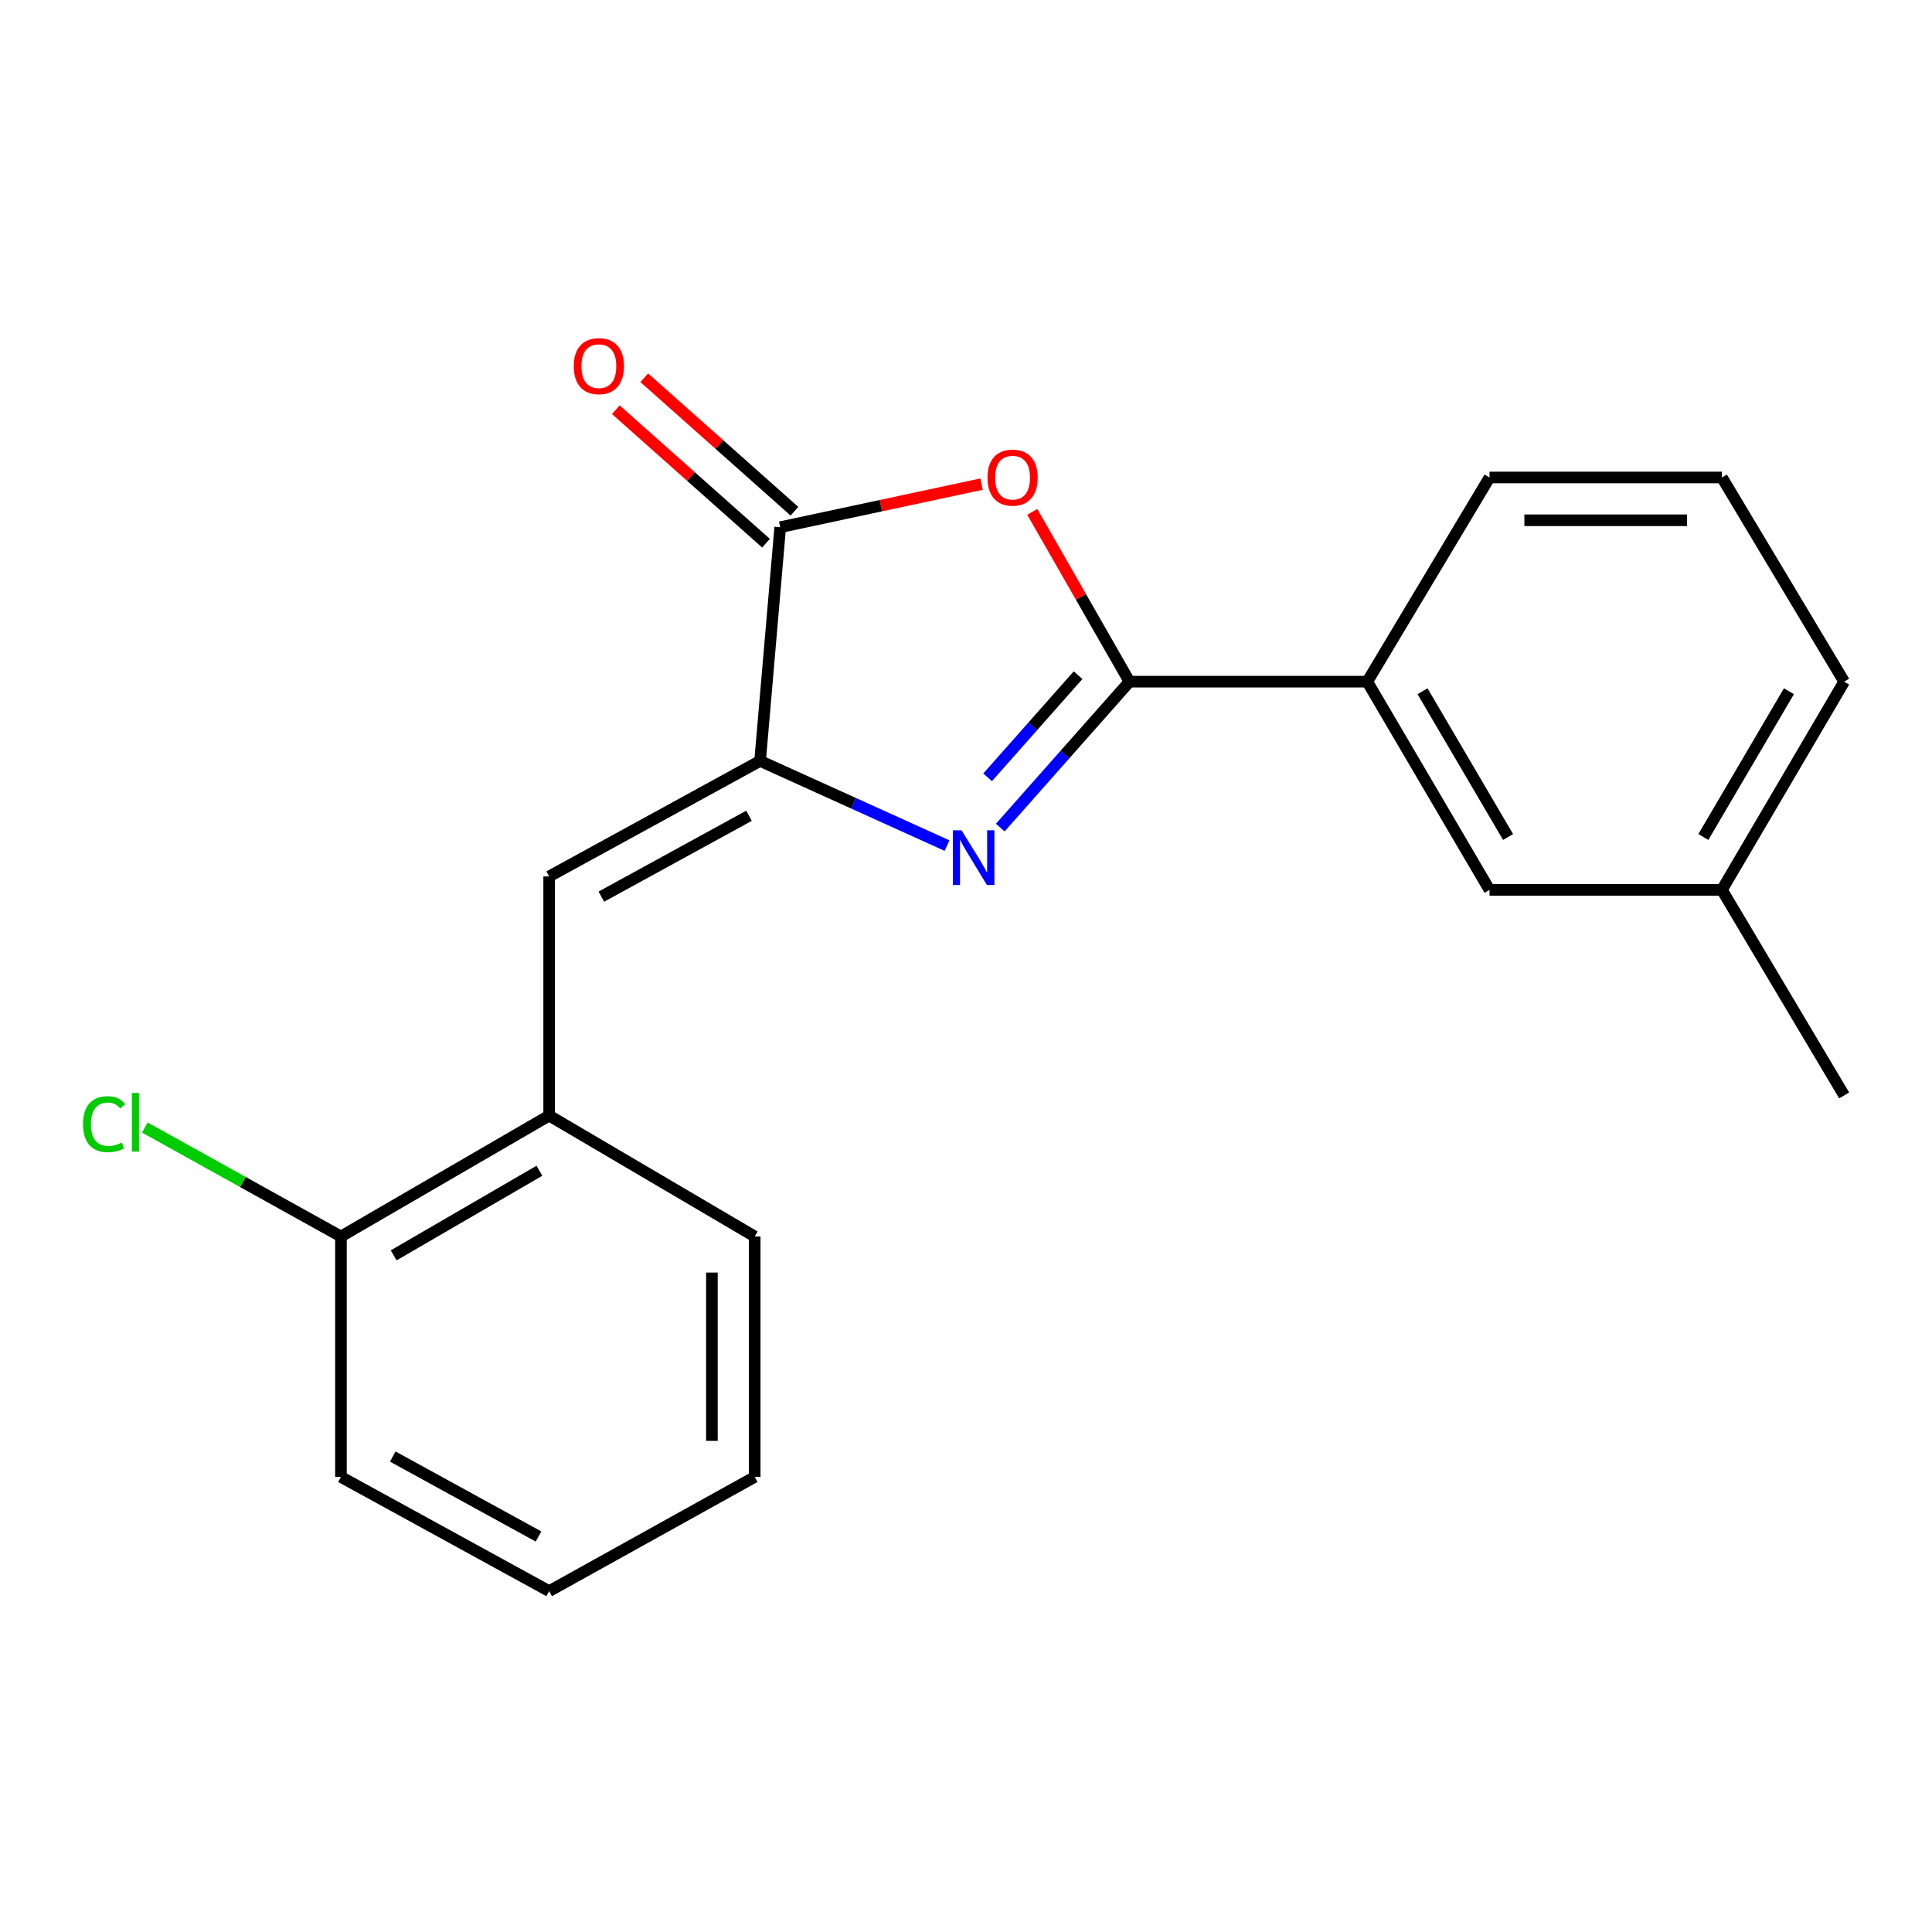 <?xml version='1.0' encoding='iso-8859-1'?>
<svg version='1.1' baseProfile='full'
              xmlns='http://www.w3.org/2000/svg'
                      xmlns:rdkit='http://www.rdkit.org/xml'
                      xmlns:xlink='http://www.w3.org/1999/xlink'
                  xml:space='preserve'
width='1000px' height='1000px' viewBox='0 0 1000 1000'>
<!-- END OF HEADER -->
<rect style='opacity:1.0;fill:#FFFFFF;stroke:none' width='1000' height='1000' x='0' y='0'> </rect>
<path class='bond-0' d='M 517.745,428.357 L 551.184,390.592' style='fill:none;fill-rule:evenodd;stroke:#0000FF;stroke-width:6px;stroke-linecap:butt;stroke-linejoin:miter;stroke-opacity:1' />
<path class='bond-0' d='M 551.184,390.592 L 584.622,352.828' style='fill:none;fill-rule:evenodd;stroke:#000000;stroke-width:6px;stroke-linecap:butt;stroke-linejoin:miter;stroke-opacity:1' />
<path class='bond-0' d='M 511.194,402.344 L 534.601,375.909' style='fill:none;fill-rule:evenodd;stroke:#0000FF;stroke-width:6px;stroke-linecap:butt;stroke-linejoin:miter;stroke-opacity:1' />
<path class='bond-0' d='M 534.601,375.909 L 558.008,349.474' style='fill:none;fill-rule:evenodd;stroke:#000000;stroke-width:6px;stroke-linecap:butt;stroke-linejoin:miter;stroke-opacity:1' />
<path class='bond-1' d='M 490.189,437.683 L 441.803,415.768' style='fill:none;fill-rule:evenodd;stroke:#0000FF;stroke-width:6px;stroke-linecap:butt;stroke-linejoin:miter;stroke-opacity:1' />
<path class='bond-1' d='M 441.803,415.768 L 393.416,393.853' style='fill:none;fill-rule:evenodd;stroke:#000000;stroke-width:6px;stroke-linecap:butt;stroke-linejoin:miter;stroke-opacity:1' />
<path class='bond-2' d='M 584.622,352.828 L 559.467,308.887' style='fill:none;fill-rule:evenodd;stroke:#000000;stroke-width:6px;stroke-linecap:butt;stroke-linejoin:miter;stroke-opacity:1' />
<path class='bond-2' d='M 559.467,308.887 L 534.312,264.946' style='fill:none;fill-rule:evenodd;stroke:#FF0000;stroke-width:6px;stroke-linecap:butt;stroke-linejoin:miter;stroke-opacity:1' />
<path class='bond-5' d='M 584.622,352.828 L 707.708,352.828' style='fill:none;fill-rule:evenodd;stroke:#000000;stroke-width:6px;stroke-linecap:butt;stroke-linejoin:miter;stroke-opacity:1' />
<path class='bond-3' d='M 393.416,393.853 L 403.838,272.883' style='fill:none;fill-rule:evenodd;stroke:#000000;stroke-width:6px;stroke-linecap:butt;stroke-linejoin:miter;stroke-opacity:1' />
<path class='bond-4' d='M 393.416,393.853 L 284.247,453.642' style='fill:none;fill-rule:evenodd;stroke:#000000;stroke-width:6px;stroke-linecap:butt;stroke-linejoin:miter;stroke-opacity:1' />
<path class='bond-4' d='M 387.68,422.247 L 311.261,464.1' style='fill:none;fill-rule:evenodd;stroke:#000000;stroke-width:6px;stroke-linecap:butt;stroke-linejoin:miter;stroke-opacity:1' />
<path class='bond-20' d='M 508.044,250.581 L 455.941,261.732' style='fill:none;fill-rule:evenodd;stroke:#FF0000;stroke-width:6px;stroke-linecap:butt;stroke-linejoin:miter;stroke-opacity:1' />
<path class='bond-20' d='M 455.941,261.732 L 403.838,272.883' style='fill:none;fill-rule:evenodd;stroke:#000000;stroke-width:6px;stroke-linecap:butt;stroke-linejoin:miter;stroke-opacity:1' />
<path class='bond-7' d='M 411.196,264.606 L 372.335,230.06' style='fill:none;fill-rule:evenodd;stroke:#000000;stroke-width:6px;stroke-linecap:butt;stroke-linejoin:miter;stroke-opacity:1' />
<path class='bond-7' d='M 372.335,230.06 L 333.474,195.514' style='fill:none;fill-rule:evenodd;stroke:#FF0000;stroke-width:6px;stroke-linecap:butt;stroke-linejoin:miter;stroke-opacity:1' />
<path class='bond-7' d='M 396.48,281.16 L 357.619,246.614' style='fill:none;fill-rule:evenodd;stroke:#000000;stroke-width:6px;stroke-linecap:butt;stroke-linejoin:miter;stroke-opacity:1' />
<path class='bond-7' d='M 357.619,246.614 L 318.758,212.068' style='fill:none;fill-rule:evenodd;stroke:#FF0000;stroke-width:6px;stroke-linecap:butt;stroke-linejoin:miter;stroke-opacity:1' />
<path class='bond-6' d='M 284.247,453.642 L 284.247,577.43' style='fill:none;fill-rule:evenodd;stroke:#000000;stroke-width:6px;stroke-linecap:butt;stroke-linejoin:miter;stroke-opacity:1' />
<path class='bond-8' d='M 707.708,352.828 L 770.968,460.607' style='fill:none;fill-rule:evenodd;stroke:#000000;stroke-width:6px;stroke-linecap:butt;stroke-linejoin:miter;stroke-opacity:1' />
<path class='bond-8' d='M 736.299,357.783 L 780.581,433.229' style='fill:none;fill-rule:evenodd;stroke:#000000;stroke-width:6px;stroke-linecap:butt;stroke-linejoin:miter;stroke-opacity:1' />
<path class='bond-12' d='M 707.708,352.828 L 770.968,247.141' style='fill:none;fill-rule:evenodd;stroke:#000000;stroke-width:6px;stroke-linecap:butt;stroke-linejoin:miter;stroke-opacity:1' />
<path class='bond-9' d='M 284.247,577.43 L 176.48,640.001' style='fill:none;fill-rule:evenodd;stroke:#000000;stroke-width:6px;stroke-linecap:butt;stroke-linejoin:miter;stroke-opacity:1' />
<path class='bond-9' d='M 279.203,605.97 L 203.766,649.769' style='fill:none;fill-rule:evenodd;stroke:#000000;stroke-width:6px;stroke-linecap:butt;stroke-linejoin:miter;stroke-opacity:1' />
<path class='bond-14' d='M 284.247,577.43 L 390.635,640.001' style='fill:none;fill-rule:evenodd;stroke:#000000;stroke-width:6px;stroke-linecap:butt;stroke-linejoin:miter;stroke-opacity:1' />
<path class='bond-11' d='M 770.968,460.607 L 891.261,460.607' style='fill:none;fill-rule:evenodd;stroke:#000000;stroke-width:6px;stroke-linecap:butt;stroke-linejoin:miter;stroke-opacity:1' />
<path class='bond-10' d='M 176.48,640.001 L 125.727,611.807' style='fill:none;fill-rule:evenodd;stroke:#000000;stroke-width:6px;stroke-linecap:butt;stroke-linejoin:miter;stroke-opacity:1' />
<path class='bond-10' d='M 125.727,611.807 L 74.974,583.612' style='fill:none;fill-rule:evenodd;stroke:#00CC00;stroke-width:6px;stroke-linecap:butt;stroke-linejoin:miter;stroke-opacity:1' />
<path class='bond-15' d='M 176.48,640.001 L 176.48,764.465' style='fill:none;fill-rule:evenodd;stroke:#000000;stroke-width:6px;stroke-linecap:butt;stroke-linejoin:miter;stroke-opacity:1' />
<path class='bond-17' d='M 891.261,460.607 L 954.545,566.995' style='fill:none;fill-rule:evenodd;stroke:#000000;stroke-width:6px;stroke-linecap:butt;stroke-linejoin:miter;stroke-opacity:1' />
<path class='bond-21' d='M 891.261,460.607 L 954.545,352.828' style='fill:none;fill-rule:evenodd;stroke:#000000;stroke-width:6px;stroke-linecap:butt;stroke-linejoin:miter;stroke-opacity:1' />
<path class='bond-21' d='M 881.654,433.225 L 925.953,357.78' style='fill:none;fill-rule:evenodd;stroke:#000000;stroke-width:6px;stroke-linecap:butt;stroke-linejoin:miter;stroke-opacity:1' />
<path class='bond-13' d='M 770.968,247.141 L 891.261,247.141' style='fill:none;fill-rule:evenodd;stroke:#000000;stroke-width:6px;stroke-linecap:butt;stroke-linejoin:miter;stroke-opacity:1' />
<path class='bond-13' d='M 789.012,269.29 L 873.217,269.29' style='fill:none;fill-rule:evenodd;stroke:#000000;stroke-width:6px;stroke-linecap:butt;stroke-linejoin:miter;stroke-opacity:1' />
<path class='bond-16' d='M 891.261,247.141 L 954.545,352.828' style='fill:none;fill-rule:evenodd;stroke:#000000;stroke-width:6px;stroke-linecap:butt;stroke-linejoin:miter;stroke-opacity:1' />
<path class='bond-18' d='M 390.635,640.001 L 390.635,764.465' style='fill:none;fill-rule:evenodd;stroke:#000000;stroke-width:6px;stroke-linecap:butt;stroke-linejoin:miter;stroke-opacity:1' />
<path class='bond-18' d='M 368.486,658.67 L 368.486,745.795' style='fill:none;fill-rule:evenodd;stroke:#000000;stroke-width:6px;stroke-linecap:butt;stroke-linejoin:miter;stroke-opacity:1' />
<path class='bond-22' d='M 176.48,764.465 L 284.247,823.566' style='fill:none;fill-rule:evenodd;stroke:#000000;stroke-width:6px;stroke-linecap:butt;stroke-linejoin:miter;stroke-opacity:1' />
<path class='bond-22' d='M 203.295,753.91 L 278.732,795.28' style='fill:none;fill-rule:evenodd;stroke:#000000;stroke-width:6px;stroke-linecap:butt;stroke-linejoin:miter;stroke-opacity:1' />
<path class='bond-19' d='M 390.635,764.465 L 284.247,823.566' style='fill:none;fill-rule:evenodd;stroke:#000000;stroke-width:6px;stroke-linecap:butt;stroke-linejoin:miter;stroke-opacity:1' />
<path  class='atom-0' d='M 497.703 429.762
L 506.983 444.762
Q 507.903 446.242, 509.383 448.922
Q 510.863 451.602, 510.943 451.762
L 510.943 429.762
L 514.703 429.762
L 514.703 458.082
L 510.823 458.082
L 500.863 441.682
Q 499.703 439.762, 498.463 437.562
Q 497.263 435.362, 496.903 434.682
L 496.903 458.082
L 493.223 458.082
L 493.223 429.762
L 497.703 429.762
' fill='#0000FF'/>
<path  class='atom-3' d='M 511.119 247.221
Q 511.119 240.421, 514.479 236.621
Q 517.839 232.821, 524.119 232.821
Q 530.399 232.821, 533.759 236.621
Q 537.119 240.421, 537.119 247.221
Q 537.119 254.101, 533.719 258.021
Q 530.319 261.901, 524.119 261.901
Q 517.879 261.901, 514.479 258.021
Q 511.119 254.141, 511.119 247.221
M 524.119 258.701
Q 528.439 258.701, 530.759 255.821
Q 533.119 252.901, 533.119 247.221
Q 533.119 241.661, 530.759 238.861
Q 528.439 236.021, 524.119 236.021
Q 519.799 236.021, 517.439 238.821
Q 515.119 241.621, 515.119 247.221
Q 515.119 252.941, 517.439 255.821
Q 519.799 258.701, 524.119 258.701
' fill='#FF0000'/>
<path  class='atom-8' d='M 296.976 189.523
Q 296.976 182.723, 300.336 178.923
Q 303.696 175.123, 309.976 175.123
Q 316.256 175.123, 319.616 178.923
Q 322.976 182.723, 322.976 189.523
Q 322.976 196.403, 319.576 200.323
Q 316.176 204.203, 309.976 204.203
Q 303.736 204.203, 300.336 200.323
Q 296.976 196.443, 296.976 189.523
M 309.976 201.003
Q 314.296 201.003, 316.616 198.123
Q 318.976 195.203, 318.976 189.523
Q 318.976 183.963, 316.616 181.163
Q 314.296 178.323, 309.976 178.323
Q 305.656 178.323, 303.296 181.123
Q 300.976 183.923, 300.976 189.523
Q 300.976 195.243, 303.296 198.123
Q 305.656 201.003, 309.976 201.003
' fill='#FF0000'/>
<path  class='atom-11' d='M 42.971 581.88
Q 42.971 574.84, 46.251 571.16
Q 49.571 567.44, 55.851 567.44
Q 61.691 567.44, 64.811 571.56
L 62.171 573.72
Q 59.891 570.72, 55.851 570.72
Q 51.571 570.72, 49.291 573.6
Q 47.051 576.44, 47.051 581.88
Q 47.051 587.48, 49.371 590.36
Q 51.731 593.24, 56.291 593.24
Q 59.411 593.24, 63.051 591.36
L 64.171 594.36
Q 62.691 595.32, 60.451 595.88
Q 58.211 596.44, 55.731 596.44
Q 49.571 596.44, 46.251 592.68
Q 42.971 588.92, 42.971 581.88
' fill='#00CC00'/>
<path  class='atom-11' d='M 68.251 565.72
L 71.931 565.72
L 71.931 596.08
L 68.251 596.08
L 68.251 565.72
' fill='#00CC00'/>
</svg>
